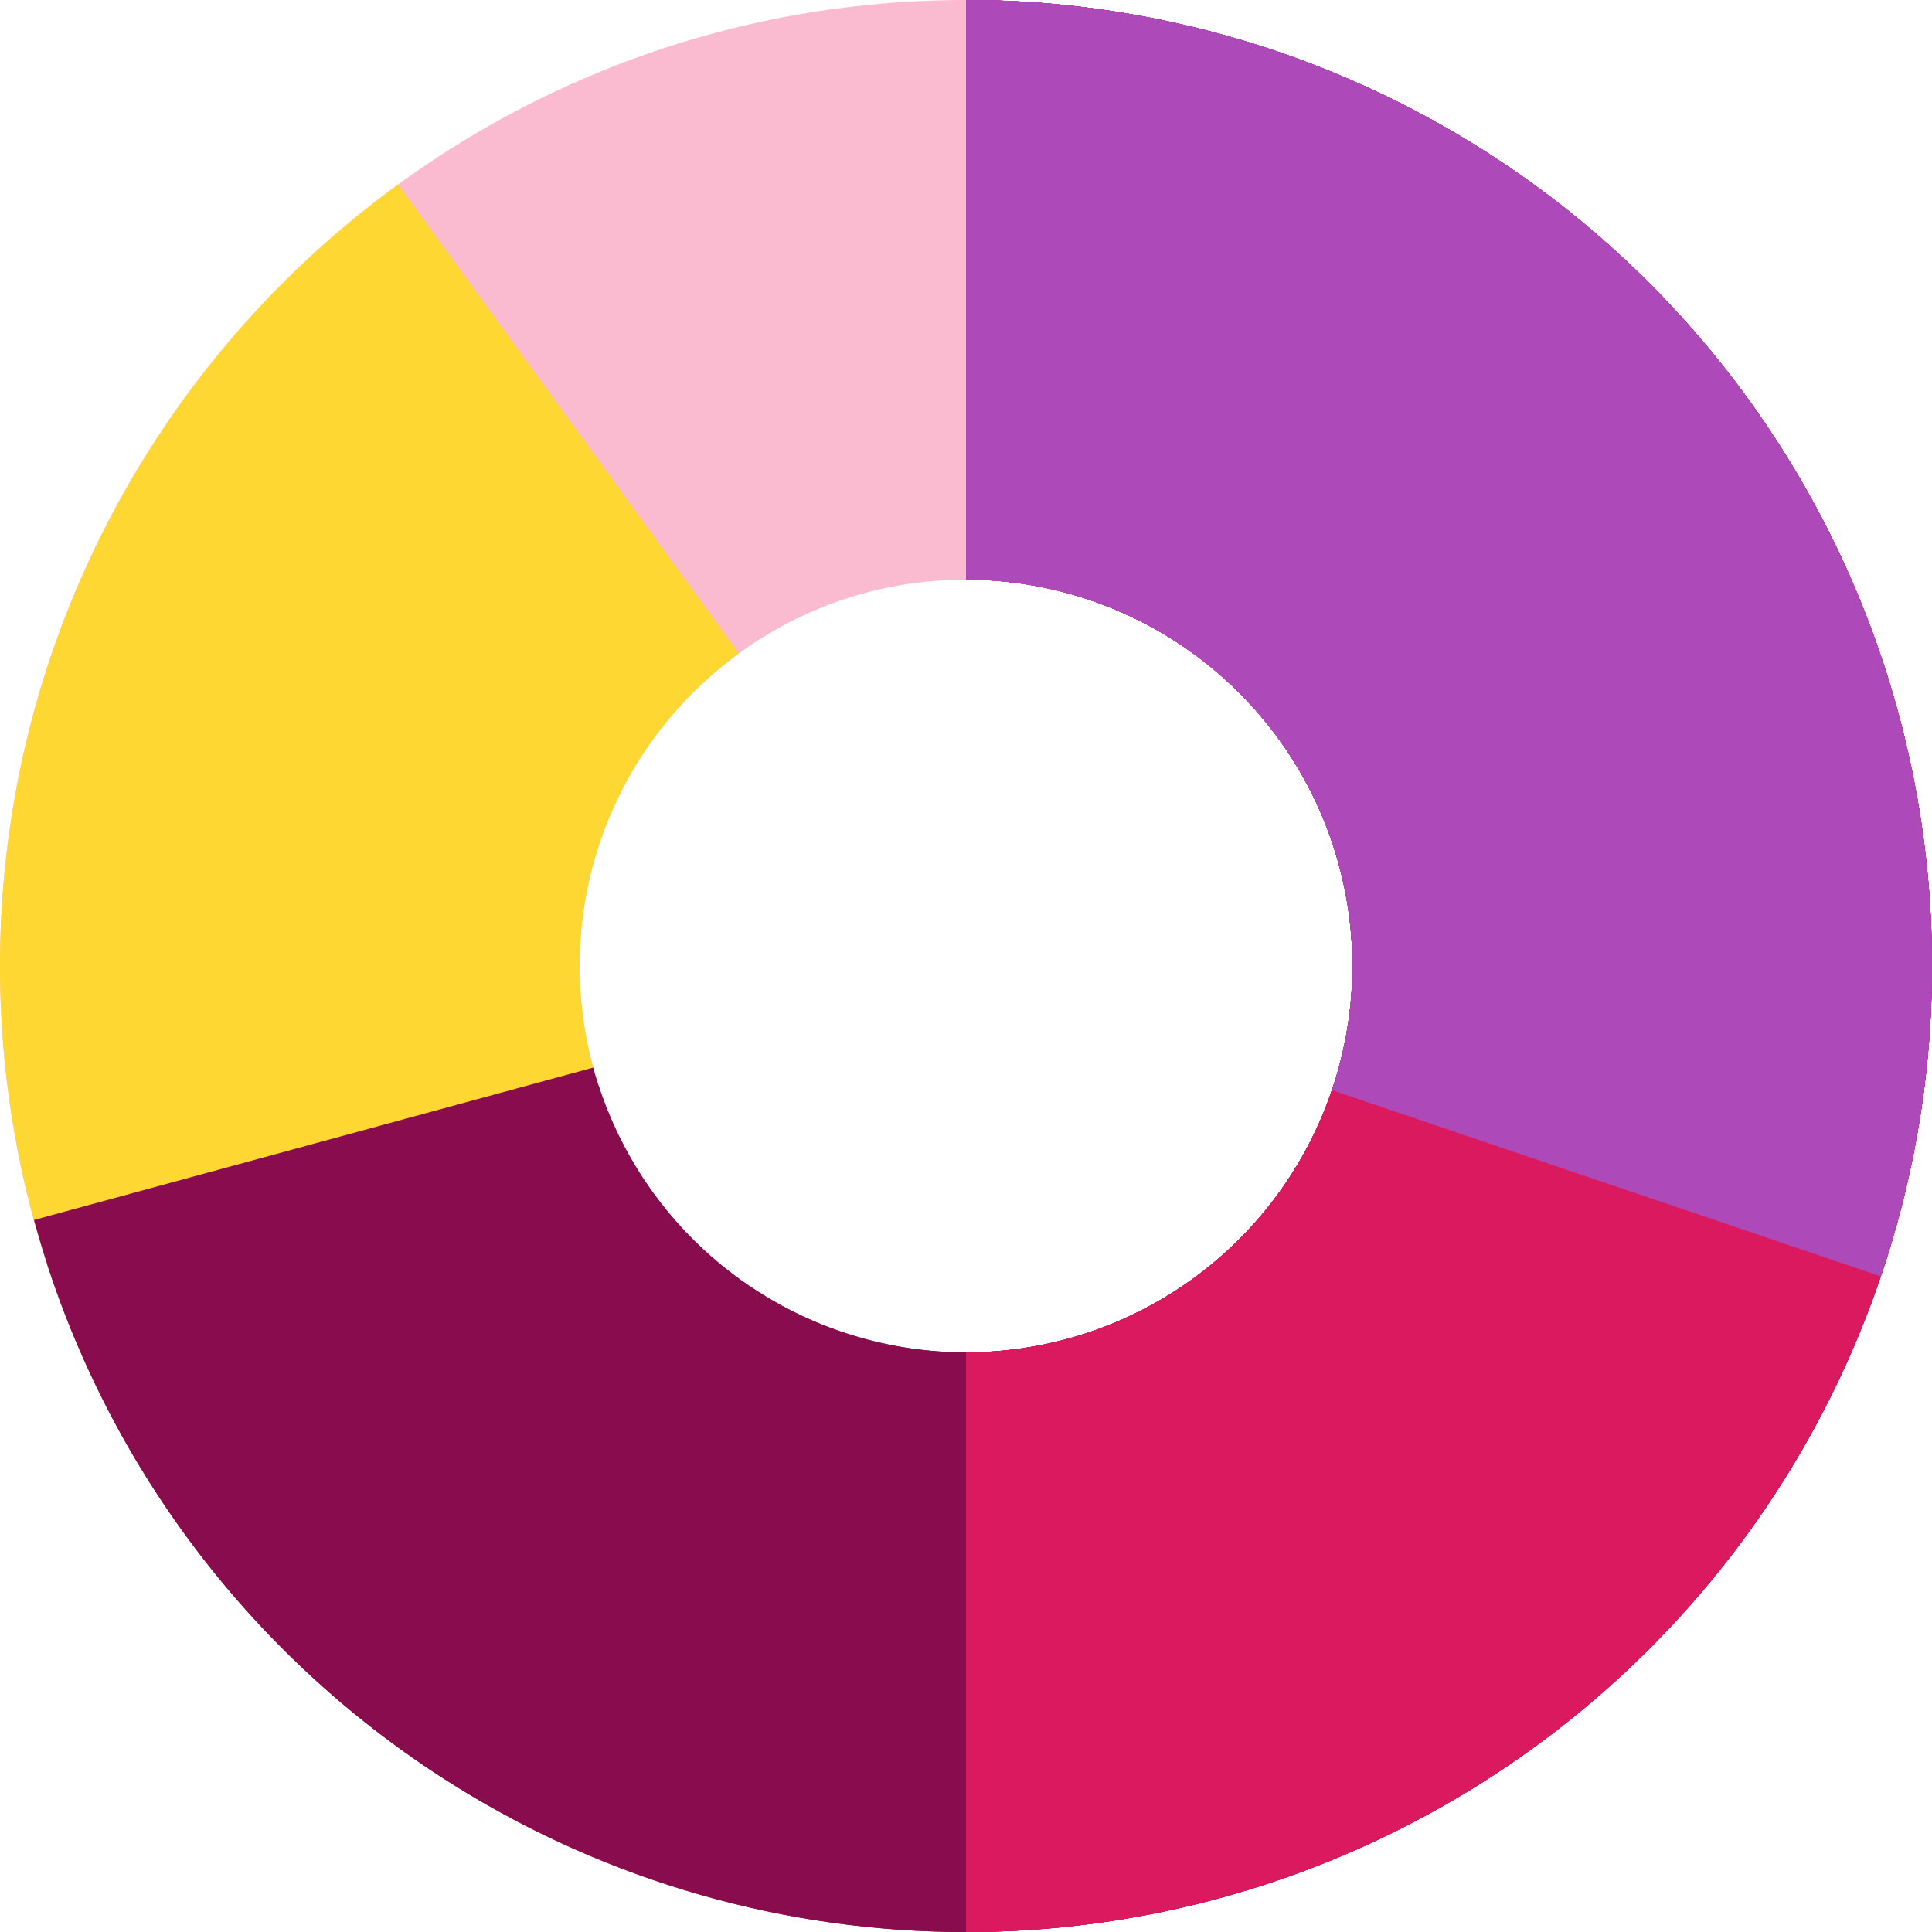 <svg width="88" height="88" viewBox="0 0 88 88" fill="none" xmlns="http://www.w3.org/2000/svg">
<path d="M44 -1.9233e-06C68.3 -2.98551e-06 88 19.7 88 44C88 68.3 68.3 88 44 88C19.7 88 -8.61091e-07 68.3 -1.9233e-06 44C-2.98551e-06 19.7 19.7 -8.61091e-07 44 -1.9233e-06ZM44 61.6C53.72 61.6 61.6 53.72 61.6 44C61.6 34.28 53.72 26.4 44 26.4C34.28 26.4 26.4 34.28 26.4 44C26.4 53.72 34.28 61.6 44 61.6Z" fill="#FABACF"/>
<path d="M44 -1.9233e-06C54.477 -2.38125e-06 64.609 3.738 72.576 10.542C80.542 17.346 85.819 26.769 87.458 37.117C89.097 47.464 86.99 58.057 81.516 66.99C76.042 75.923 67.561 82.609 57.597 85.847C47.633 89.084 36.841 88.66 27.162 84.651C17.483 80.641 9.552 73.31 4.796 63.976C0.039 54.641 -1.23 43.916 1.216 33.728C3.661 23.541 9.662 14.561 18.137 8.403L33.655 29.761C30.265 32.224 27.865 35.816 26.886 39.891C25.908 43.966 26.416 48.256 28.318 51.99C30.221 55.724 33.393 58.657 37.265 60.26C41.136 61.864 45.453 62.034 49.439 60.739C53.424 59.444 56.817 56.769 59.007 53.196C61.196 49.623 62.039 45.386 61.383 41.247C60.728 37.108 58.617 33.338 55.43 30.617C52.244 27.895 48.191 26.4 44 26.4L44 -1.9233e-06Z" fill="#FFD733"/>
<path d="M44 -1.9233e-06C52.204 -2.28193e-06 60.245 2.294 67.215 6.623C74.185 10.951 79.805 17.143 83.442 24.497C87.078 31.852 88.586 40.076 87.795 48.243C87.004 56.409 83.945 64.191 78.965 70.711C73.984 77.231 67.28 82.228 59.609 85.138C51.938 88.049 43.606 88.757 35.554 87.182C27.503 85.607 20.051 81.812 14.042 76.226C8.033 70.64 3.706 63.485 1.548 55.569L27.019 48.628C27.882 51.794 29.613 54.656 32.017 56.891C34.42 59.125 37.401 60.643 40.622 61.273C43.843 61.903 47.175 61.62 50.244 60.455C53.312 59.291 55.994 57.292 57.986 54.684C59.978 52.077 61.202 48.964 61.518 45.697C61.834 42.431 61.231 39.141 59.777 36.199C58.322 33.257 56.074 30.781 53.286 29.049C50.498 27.318 47.282 26.4 44 26.4L44 -1.9233e-06Z" fill="#890C4E"/>
<path d="M44 -1.9233e-06C52.115 -2.278e-06 60.071 2.244 66.99 6.484C73.909 10.724 79.52 16.794 83.204 24.024C86.888 31.255 88.501 39.363 87.864 47.452C87.228 55.542 84.366 63.298 79.597 69.862C74.827 76.427 68.335 81.545 60.838 84.651C53.341 87.756 45.132 88.728 37.117 87.458C29.102 86.189 21.595 82.728 15.424 77.458C9.254 72.188 4.661 65.314 2.154 57.597L27.261 49.439C28.264 52.526 30.102 55.275 32.57 57.383C35.038 59.491 38.041 60.876 41.247 61.383C44.453 61.891 47.736 61.502 50.735 60.26C53.734 59.018 56.331 56.971 58.239 54.345C60.147 51.719 61.291 48.617 61.546 45.381C61.8 42.145 61.155 38.902 59.682 36.01C58.208 33.118 55.964 30.689 53.196 28.994C50.428 27.298 47.246 26.4 44 26.4L44 -1.9233e-06Z" fill="#890C4E"/>
<path d="M44 -1.9233e-06C55.669 -2.43339e-06 66.861 4.636 75.113 12.887C83.364 21.139 88 32.331 88 44C88 55.669 83.364 66.861 75.113 75.113C66.861 83.364 55.669 88 44 88L44 61.6C48.668 61.6 53.144 59.746 56.445 56.445C59.746 53.144 61.6 48.668 61.6 44C61.6 39.332 59.746 34.856 56.445 31.555C53.144 28.254 48.668 26.4 44 26.4L44 -1.9233e-06Z" fill="#DA195F"/>
<path d="M44 -1.9233e-06C49.778 -2.17587e-06 55.5 1.138 60.838 3.349C66.176 5.561 71.027 8.802 75.113 12.887C79.198 16.973 82.439 21.824 84.651 27.162C86.862 32.5 88 38.222 88 44C88 49.778 86.862 55.5 84.651 60.838C82.439 66.176 79.198 71.027 75.113 75.113C71.027 79.198 66.176 82.439 60.838 84.651C55.5 86.862 49.778 88 44 88L44 61.6C46.311 61.6 48.6 61.145 50.735 60.26C52.871 59.376 54.811 58.079 56.445 56.445C58.079 54.811 59.376 52.871 60.26 50.735C61.145 48.6 61.6 46.311 61.6 44C61.6 41.689 61.145 39.4 60.26 37.265C59.376 35.129 58.079 33.189 56.445 31.555C54.811 29.921 52.871 28.624 50.735 27.74C48.6 26.855 46.311 26.4 44 26.4L44 -1.9233e-06Z" fill="#DA195F"/>
<path d="M44 -1.9233e-06C50.992 -2.22892e-06 57.883 1.666 64.102 4.86C70.321 8.055 75.69 12.685 79.763 18.368C83.836 24.05 86.496 30.622 87.523 37.538C88.55 44.453 87.914 51.514 85.668 58.136L60.667 49.654C61.566 47.006 61.82 44.181 61.409 41.415C60.998 38.649 59.934 36.02 58.305 33.747C56.676 31.474 54.529 29.622 52.041 28.344C49.553 27.067 46.797 26.4 44 26.4L44 -1.9233e-06Z" fill="#AE49B9"/>
<path d="M44 -1.9233e-06C50.944 -2.22682e-06 57.789 1.643 63.976 4.796C70.162 7.948 75.515 12.52 79.597 18.137C83.678 23.755 86.372 30.259 87.458 37.117C88.544 43.975 87.992 50.993 85.847 57.597L60.739 49.439C61.597 46.797 61.818 43.99 61.383 41.247C60.949 38.504 59.871 35.902 58.239 33.655C56.606 31.408 54.465 29.579 51.99 28.318C49.516 27.057 46.778 26.4 44 26.4L44 -1.9233e-06Z" fill="#AE49B9"/>
<path d="M44 -1.9233e-06C53.292 -2.32946e-06 62.345 2.942 69.862 8.403C77.38 13.865 82.975 21.566 85.847 30.403L60.739 38.561C59.59 35.026 57.352 31.946 54.345 29.761C51.338 27.577 47.717 26.4 44 26.4L44 -1.9233e-06Z" fill="#AE49B9"/>
<path d="M44 -1.9233e-06C53.292 -2.32946e-06 62.345 2.942 69.862 8.403L54.345 29.761C51.338 27.577 47.717 26.4 44 26.4L44 -1.9233e-06Z" fill="#AE49B9"/>
</svg>
